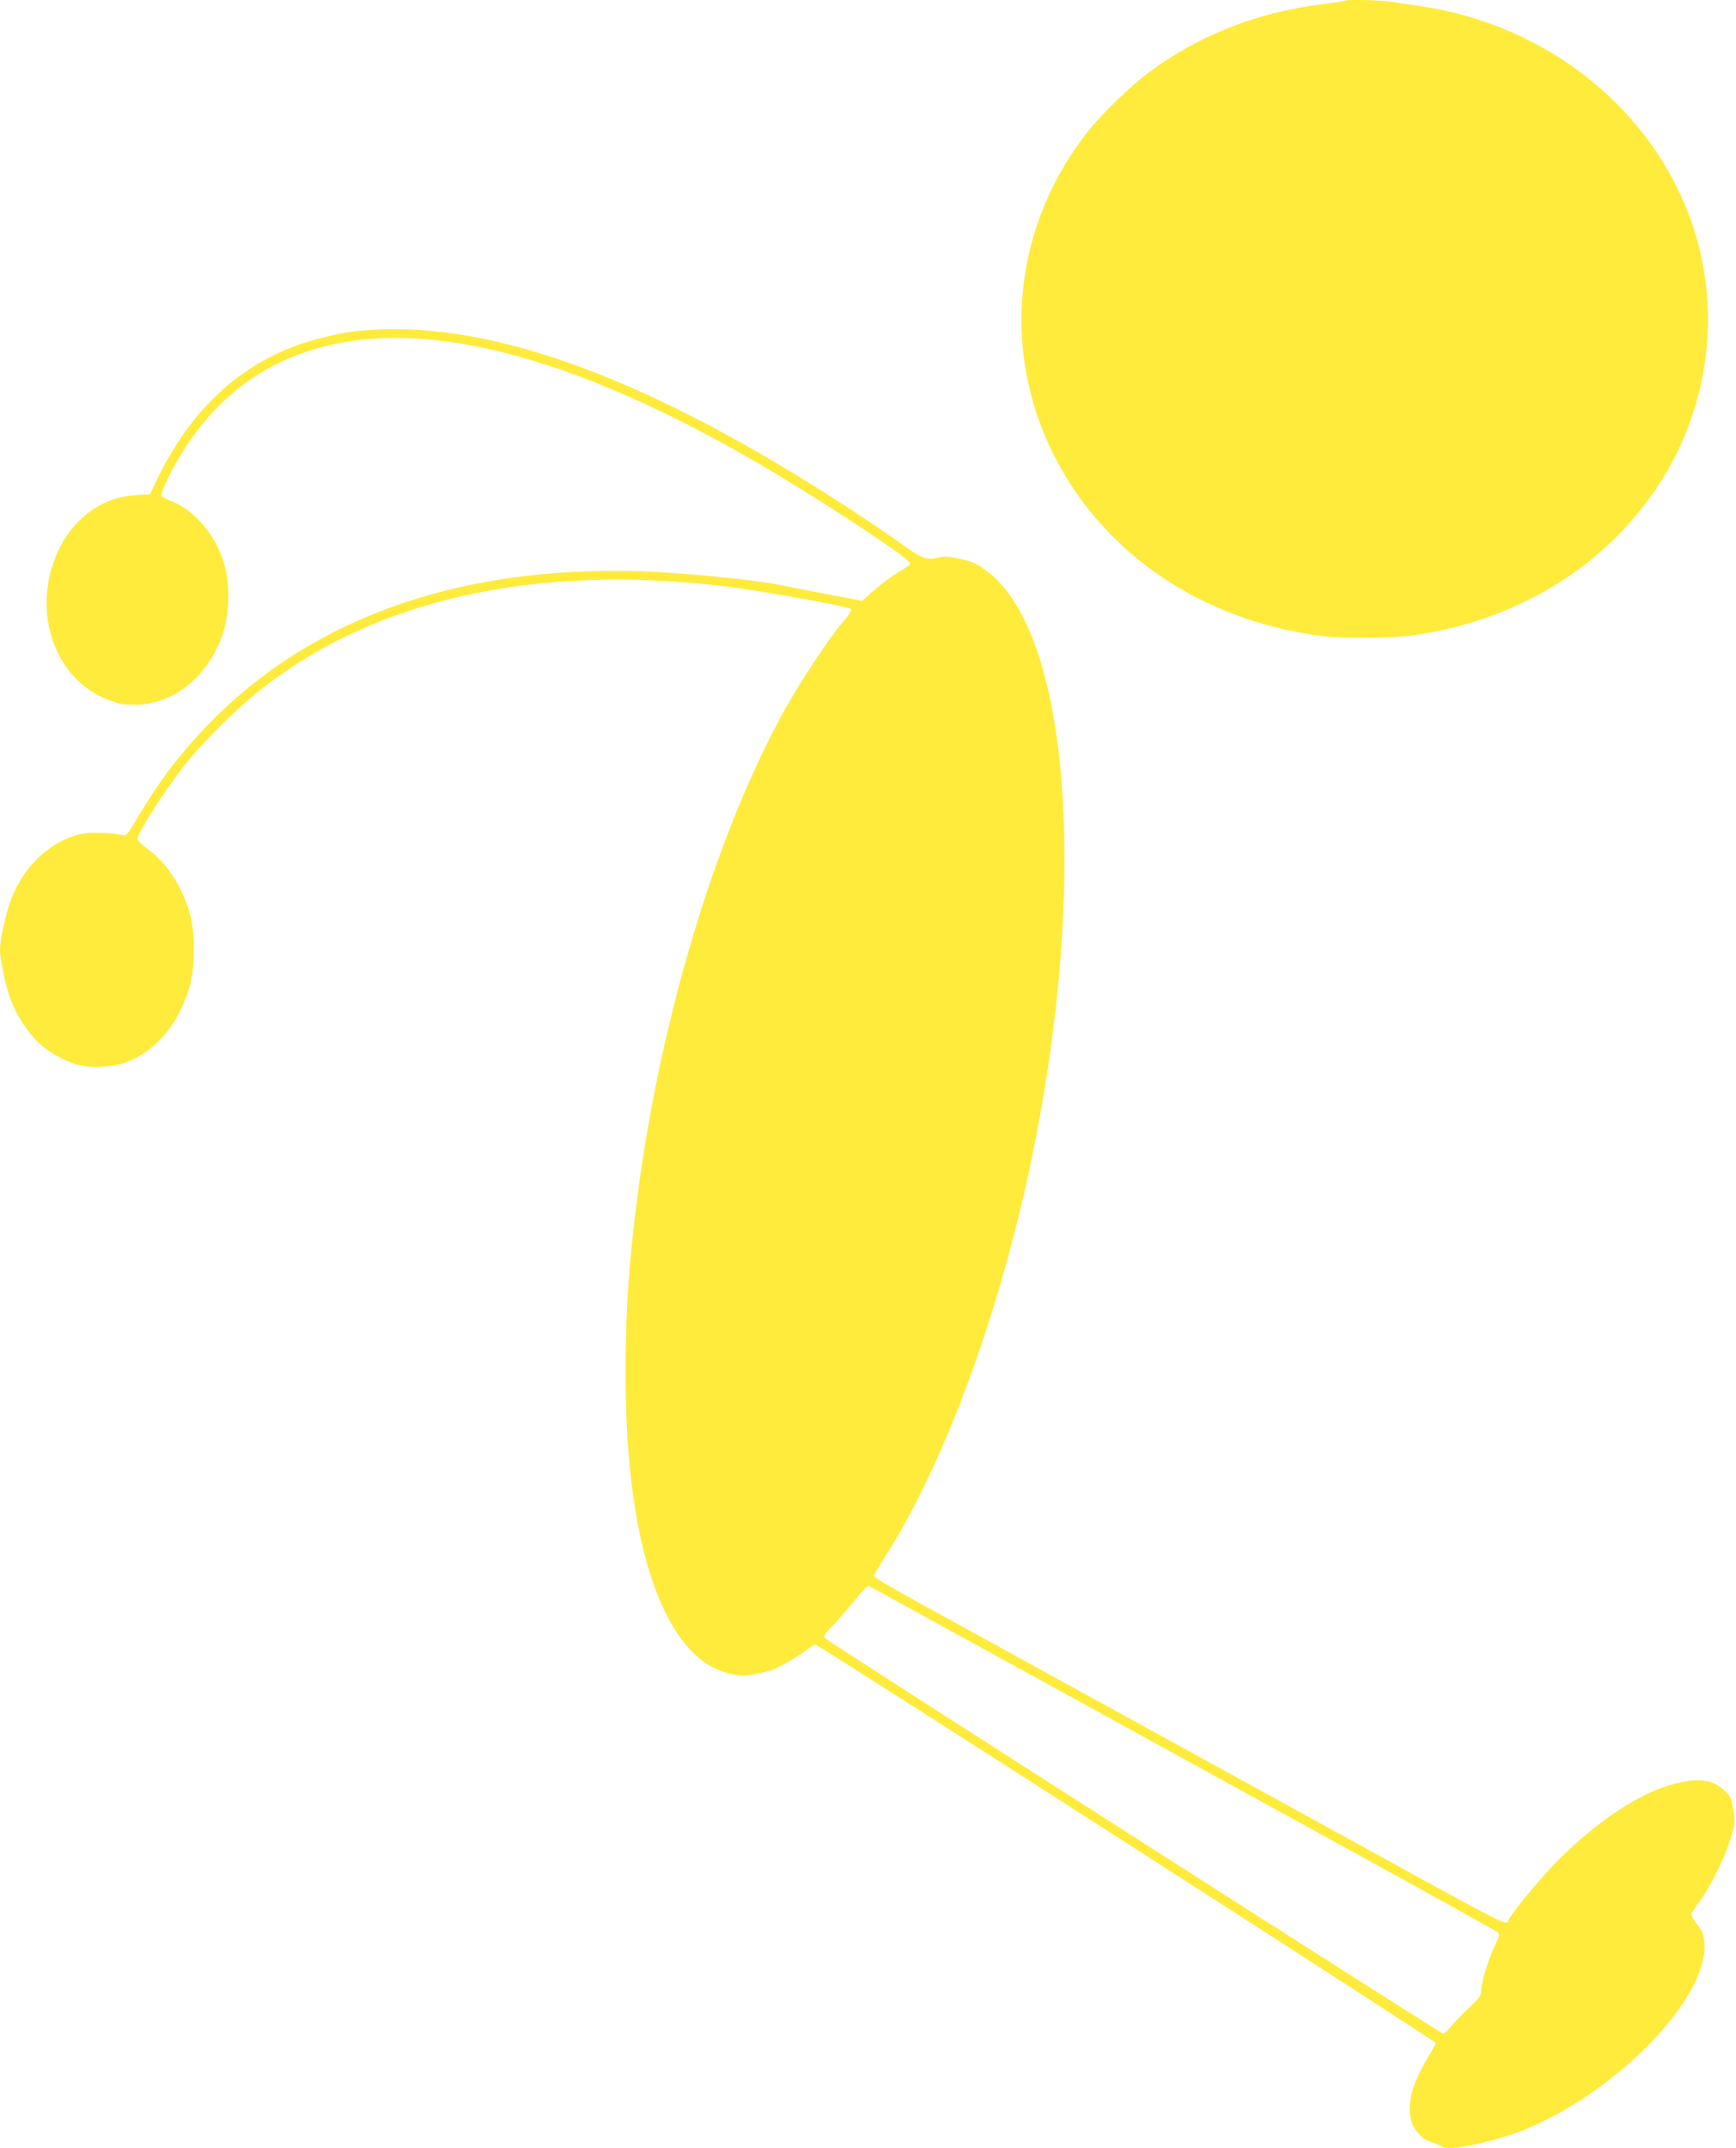 <?xml version="1.0" standalone="no"?>
<!DOCTYPE svg PUBLIC "-//W3C//DTD SVG 20010904//EN"
 "http://www.w3.org/TR/2001/REC-SVG-20010904/DTD/svg10.dtd">
<svg version="1.0" xmlns="http://www.w3.org/2000/svg"
 width="1035pt" height="1280pt" viewBox="0 0 1035 1280"
 preserveAspectRatio="xMidYMid meet">
<g transform="translate(0,1280) scale(0.1,-0.1)"
fill="#ffeb3b" stroke="none">
<path d="M8019 12796 c-3 -3 -63 -12 -134 -21 -390 -48 -736 -184 -1038 -408
-100 -74 -268 -236 -350 -337 -452 -560 -534 -1310 -213 -1944 298 -589 882
-983 1594 -1076 125 -17 430 -14 558 5 613 91 1127 405 1446 885 305 458 383
1034 212 1550 -229 690 -864 1203 -1629 1314 -60 9 -140 21 -177 26 -67 10
-261 14 -269 6z"/>
<path d="M2145 10829 c-118 -11 -296 -55 -410 -100 -353 -141 -618 -405 -807
-804 l-33 -70 -90 -6 c-229 -15 -417 -178 -494 -425 -102 -331 39 -675 323
-790 74 -29 97 -34 170 -34 233 0 446 175 527 432 38 122 41 278 7 402 -45
166 -177 327 -311 377 -32 12 -61 28 -64 34 -5 16 41 119 98 216 302 519 793
763 1442 720 538 -37 1178 -266 1927 -690 363 -205 984 -609 997 -648 2 -6
-26 -28 -63 -48 -37 -21 -102 -69 -146 -107 l-78 -69 -213 41 c-116 22 -246
47 -287 56 -158 31 -594 73 -830 80 -1240 35 -2204 -379 -2822 -1212 -42 -56
-111 -161 -154 -234 -77 -130 -78 -132 -108 -126 -79 15 -185 18 -239 7 -182
-38 -350 -196 -423 -397 -31 -85 -64 -236 -64 -294 0 -50 31 -202 56 -277 35
-105 113 -224 189 -291 58 -51 165 -107 236 -122 77 -17 200 -8 271 19 181 69
316 232 380 456 32 115 32 316 0 430 -47 164 -137 302 -251 385 -33 24 -61 50
-61 58 0 37 133 248 268 426 102 134 319 350 467 467 683 538 1635 750 2765
615 220 -27 738 -120 754 -136 6 -6 -15 -38 -53 -82 -92 -109 -277 -392 -373
-573 -423 -791 -754 -1949 -873 -3058 -33 -302 -45 -525 -45 -852 -1 -1017
231 -1687 615 -1777 77 -18 84 -19 170 -2 70 13 110 28 179 67 48 27 103 63
122 79 18 16 40 28 48 26 24 -5 3696 -2362 3696 -2373 0 -5 -25 -51 -56 -102
-110 -185 -130 -336 -55 -428 26 -33 49 -49 86 -61 28 -9 56 -21 63 -27 37
-30 322 31 505 107 556 233 1090 794 1058 1112 -6 52 -13 69 -45 108 -22 27
-35 53 -32 61 3 8 23 39 45 68 62 82 151 260 184 365 33 110 34 113 18 202
-10 58 -16 69 -57 106 -68 62 -159 70 -307 29 -201 -55 -459 -228 -688 -462
-111 -112 -289 -331 -289 -355 0 -24 -75 13 -481 236 -244 134 -966 530 -1604
881 -638 350 -1280 703 -1427 784 -147 80 -268 152 -268 158 0 7 28 56 63 110
350 542 686 1452 877 2373 342 1649 228 3141 -267 3507 -63 46 -85 57 -158 72
-61 14 -95 17 -122 10 -84 -19 -96 -15 -241 89 -75 54 -250 171 -389 260
-1159 743 -2091 1074 -2828 1001z m3532 -7753 c274 -150 1115 -612 1868 -1026
754 -413 1377 -758 1385 -766 12 -12 9 -24 -23 -91 -38 -82 -77 -213 -77 -262
0 -23 -14 -42 -68 -93 -38 -35 -86 -84 -107 -110 -22 -27 -45 -48 -51 -48 -12
0 -3657 2331 -3684 2356 -12 12 -8 21 36 67 28 28 84 93 125 142 64 78 87 104
96 105 1 0 226 -123 500 -274z"/>
</g>
</svg>
